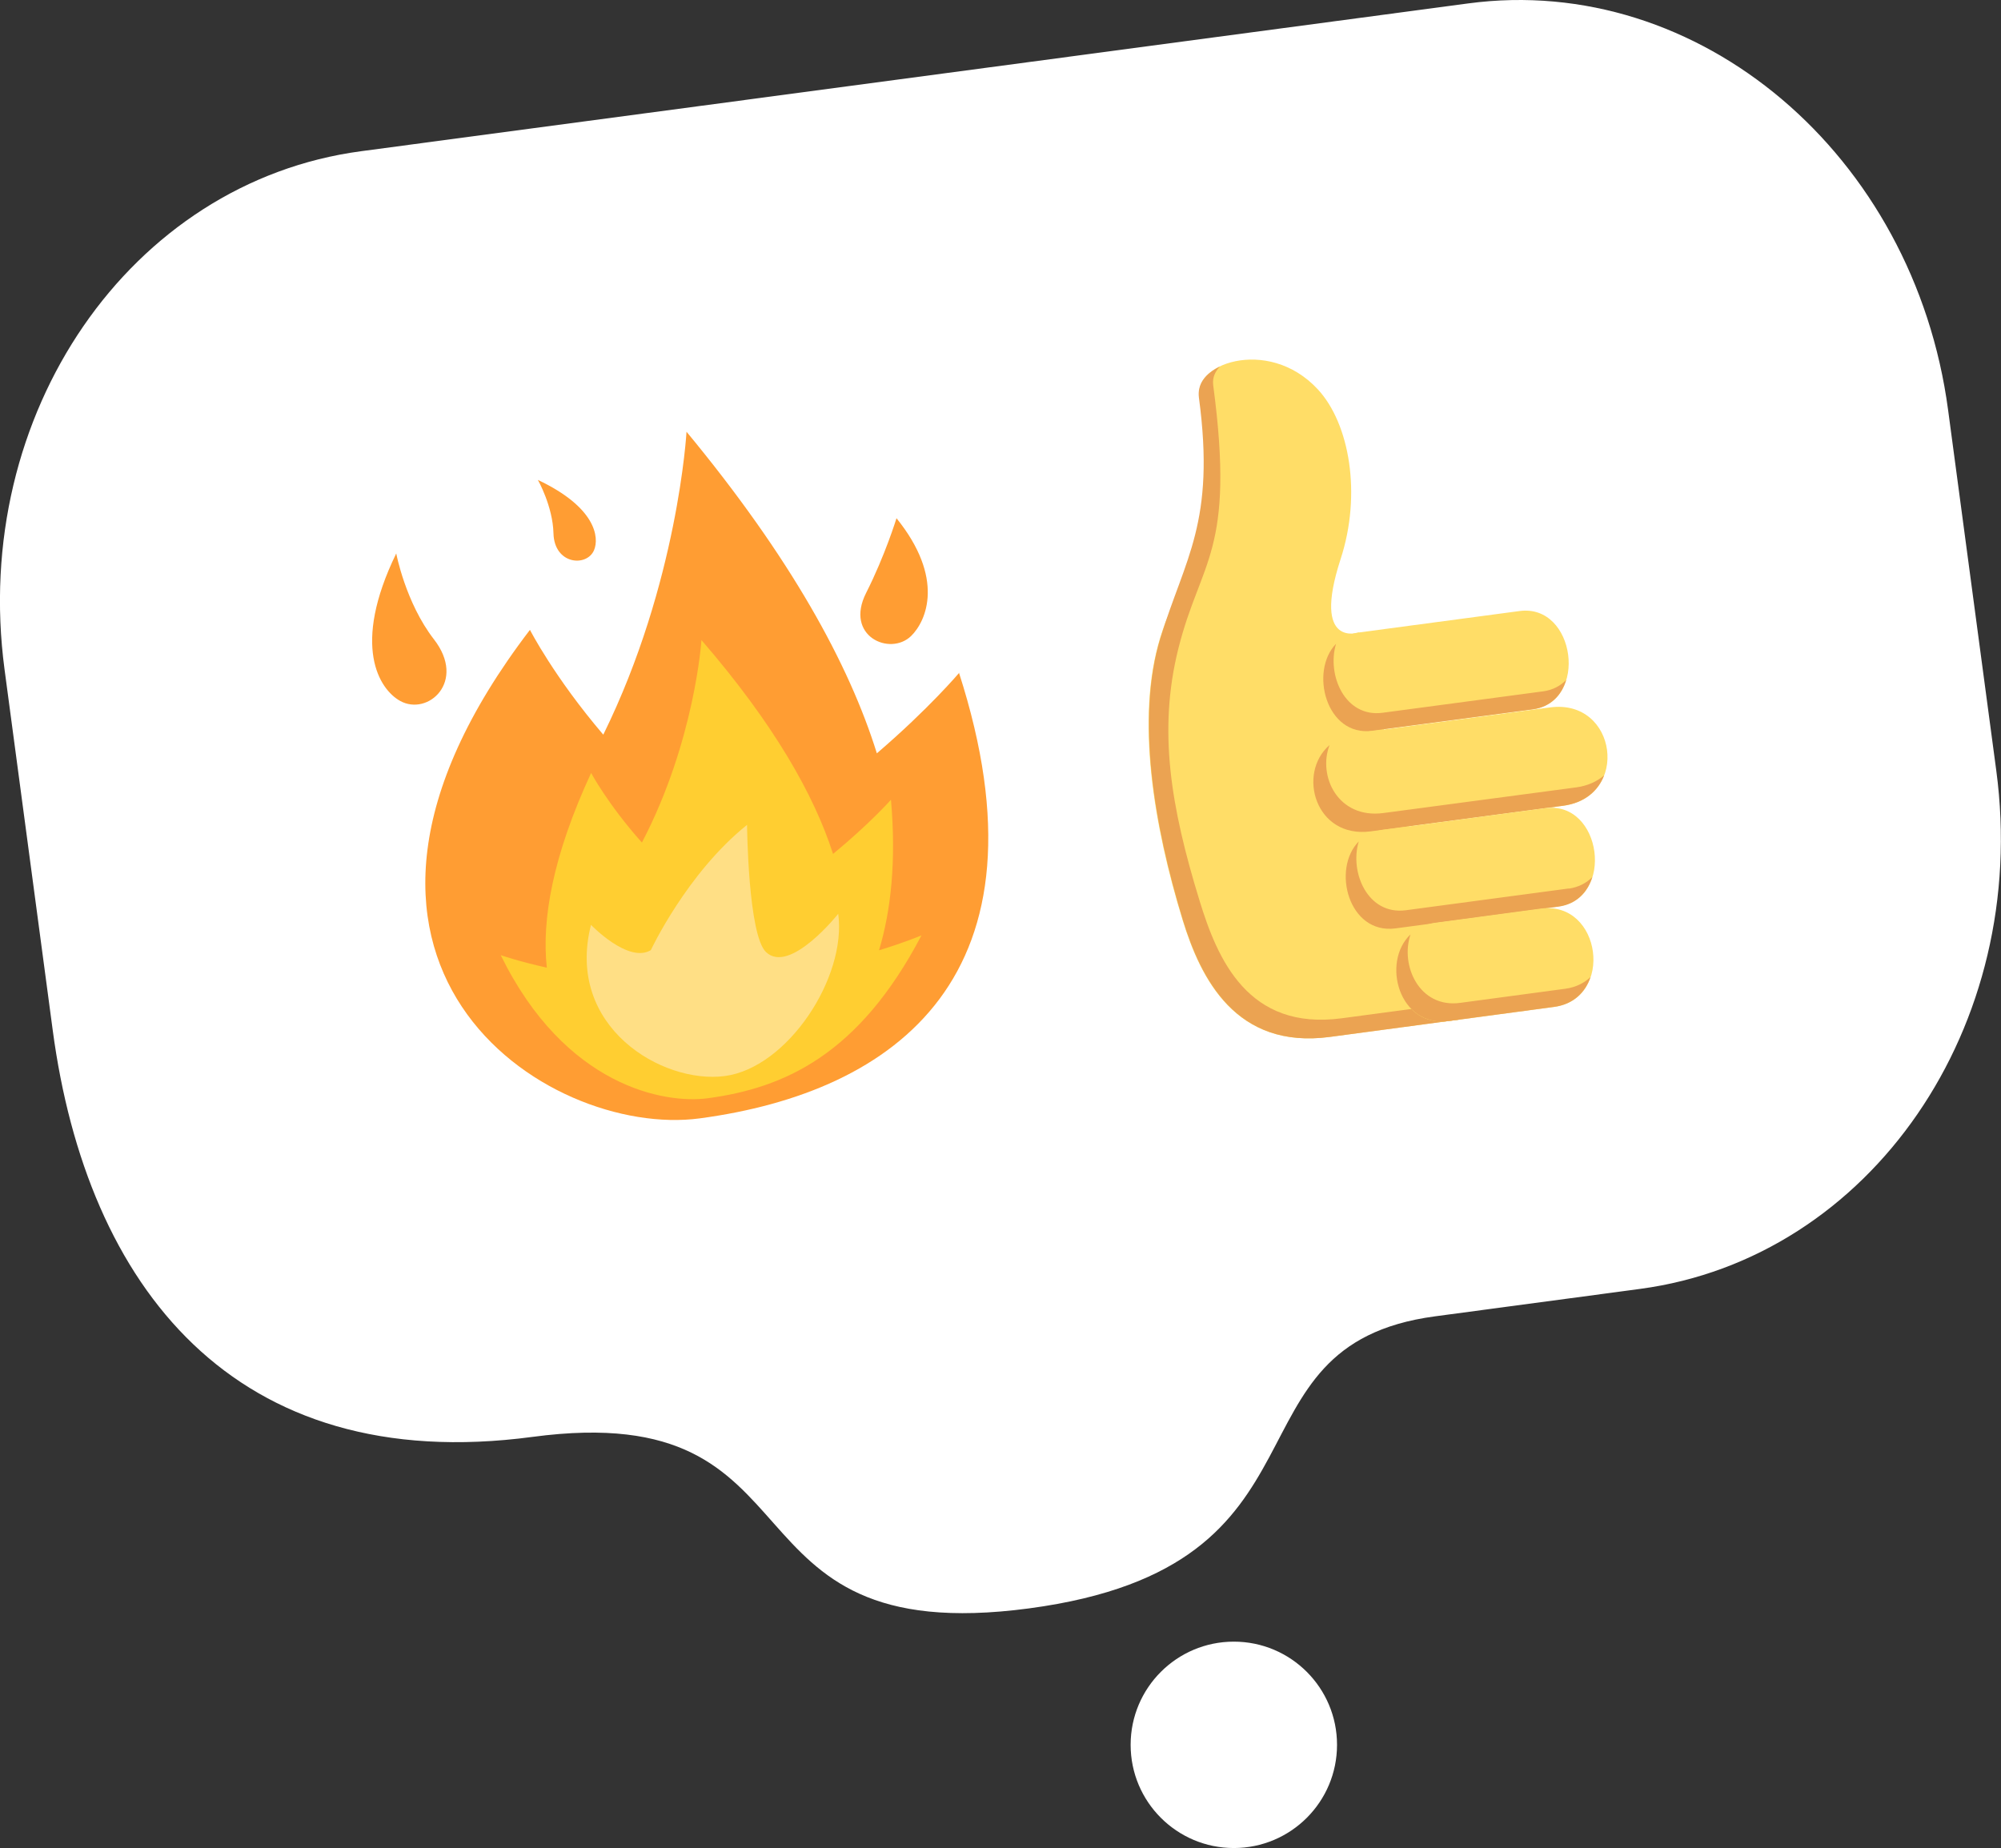 <?xml version="1.0" encoding="UTF-8"?><svg id="Layer_2" xmlns="http://www.w3.org/2000/svg" viewBox="0 0 123.32 113.9"><rect x="0" y="0" width="123.32" height="113.9" fill="#333333" stroke="none"/><g id="Layer_1-2"><path d="M101.07,79.44s.83-.11-12.63,1.69-5.47,15.39-25.02,18c-19.55,2.61-12.18-13.03-30.6-10.57-18.42,2.46-27.47-9.32-29.57-25.06L.28,41.26C-1.82,25.52,8.02,11.22,22.25,9.32L90.49.21c14.23-1.9,27.47,9.32,29.57,25.06l2.97,22.23c2.1,15.74-7.73,30.04-21.96,31.94Z" style="fill:#fff;"/><circle cx="76.04" cy="107.54" r="6.36" style="fill:#fff;"/><path d="M59.12,41.46s-1.86,2.21-5.08,4.97c-1.71-5.49-5.31-12.06-11.73-19.82,0,0-.52,9.31-5.13,18.67-3.03-3.55-4.52-6.46-4.52-6.46-15.7,20.54,1.03,31.37,10.46,30.11,12.11-1.62,21.98-8.85,15.98-27.47Z" style="fill:#ff9d33;"/><path d="M54.17,58.58c.74-2.45,1.07-5.5.74-9.29,0,0-1.31,1.48-3.57,3.34-1.17-3.65-3.66-8.03-8.11-13.18,0,0-.4,6.22-3.67,12.48-2.1-2.36-3.13-4.29-3.13-4.29-2.38,5.14-3.05,9.06-2.73,12-1.75-.39-2.84-.77-2.84-.77,3.98,8.12,10.12,9.17,12.75,8.82,4.71-.63,9.32-2.67,13.18-10.04,0,0-1.01.43-2.62.92Z" style="fill:#ffce31;"/><path d="M36.42,57s2.3,2.4,3.69,1.56c0,0,2.22-4.75,5.93-7.72,0,0,.06,6.78,1.17,7.84,1.47,1.4,4.45-2.36,4.45-2.36.53,3.94-3.13,9.49-6.99,10s-9.84-3.04-8.25-9.31Z" style="fill:#ffdf85;"/><path d="M53.38,36.54c1.17-2.31,1.87-4.6,1.87-4.6,2.98,3.69,1.86,6.32.9,7.26-1.3,1.26-4.12.01-2.77-2.66Z" style="fill:#ff9d33;"/><path d="M26.74,39.4c-1.75-2.26-2.32-5.29-2.32-5.29-2.78,5.71-1.04,8.38.24,9.09,1.71.95,4.11-1.19,2.08-3.8Z" style="fill:#ff9d33;"/><path d="M34.11,32.87c-.04-1.67-.96-3.29-.96-3.29,3.58,1.69,3.79,3.55,3.46,4.33-.45,1.05-2.45.89-2.5-1.04Z" style="fill:#ff9d33;"/><path d="M83.76,38.98s-2.94,1.01-1.14-4.52c1.31-4.01.55-8.35-1.4-10.46-3.11-3.36-8.02-1.47-7.21.59,2.79,7.09-1.01,9.82-2.51,14.72-1.52,4.97-.4,11.59,1.38,17.39,1.11,3.62,3.28,7.98,9.06,7.21l7.98-1.07-6.17-23.86Z" style="fill:#ffdd67;"/><path d="M82.69,62.76c-5.77.77-7.65-3.62-8.76-7.24-1.78-5.79-2.57-10.5-1.31-15.54,1.37-5.48,3.52-5.93,2.15-16.23-.07-.52.16-.89.41-1.16-.93.46-1.4,1.1-1.29,1.93,1.03,7.7-.87,9.88-2.37,14.79-1.52,4.97-.39,11.59,1.38,17.39,1.11,3.62,3.28,7.98,9.06,7.21l7.98-1.07-.14-1.03-7.11.95Z" style="fill:#eba352;"/><path d="M94.46,43.72l-9.89,1.32c-3.45.46-4.26-5.6-.81-6.06l9.89-1.32c3.45-.46,4.26,5.6.81,6.06Z" style="fill:#ffdd67;"/><path d="M95.1,42.61l-9.89,1.32c-2.33.31-3.45-2.34-2.87-4.25-1.65,1.69-.61,5.74,2.23,5.36l9.89-1.32c1.12-.15,1.79-.89,2.06-1.81-.35.36-.82.62-1.42.7Z" style="fill:#eba352;"/><path d="M96.34,49.66l-11.87,1.58c-4.14.55-4.95-5.51-.81-6.06l11.87-1.58c4.14-.55,4.95,5.51.81,6.06Z" style="fill:#ffdd67;"/><path d="M97.13,48.53l-11.87,1.58c-2.79.37-4.06-2.26-3.32-4.19-2.02,1.74-.88,5.77,2.53,5.32l11.87-1.58c1.35-.18,2.16-.94,2.52-1.87-.43.37-1,.64-1.72.74Z" style="fill:#eba352;"/><path d="M96.04,55.87l-10.03,1.34c-3.5.47-4.31-5.59-.81-6.06l10.03-1.34c3.5-.47,4.31,5.59.81,6.06Z" style="fill:#ffdd67;"/><path d="M96.68,54.76l-10.03,1.34c-2.36.32-3.49-2.34-2.91-4.24-1.68,1.7-.63,5.74,2.26,5.36l10.03-1.34c1.14-.15,1.81-.9,2.1-1.82-.36.36-.83.62-1.45.71Z" style="fill:#eba352;"/><path d="M95.77,62.06l-6.48.87c-3.74.5-4.55-5.56-.81-6.06l6.48-.87c3.74-.5,4.55,5.56.81,6.06Z" style="fill:#ffdd67;"/><path d="M96.47,60.94l-6.48.87c-2.52.34-3.71-2.31-3.06-4.22-1.81,1.71-.72,5.75,2.36,5.34l6.48-.87c1.22-.16,1.94-.92,2.25-1.84-.38.36-.89.63-1.55.72Z" style="fill:#eba352;"/></g></svg>